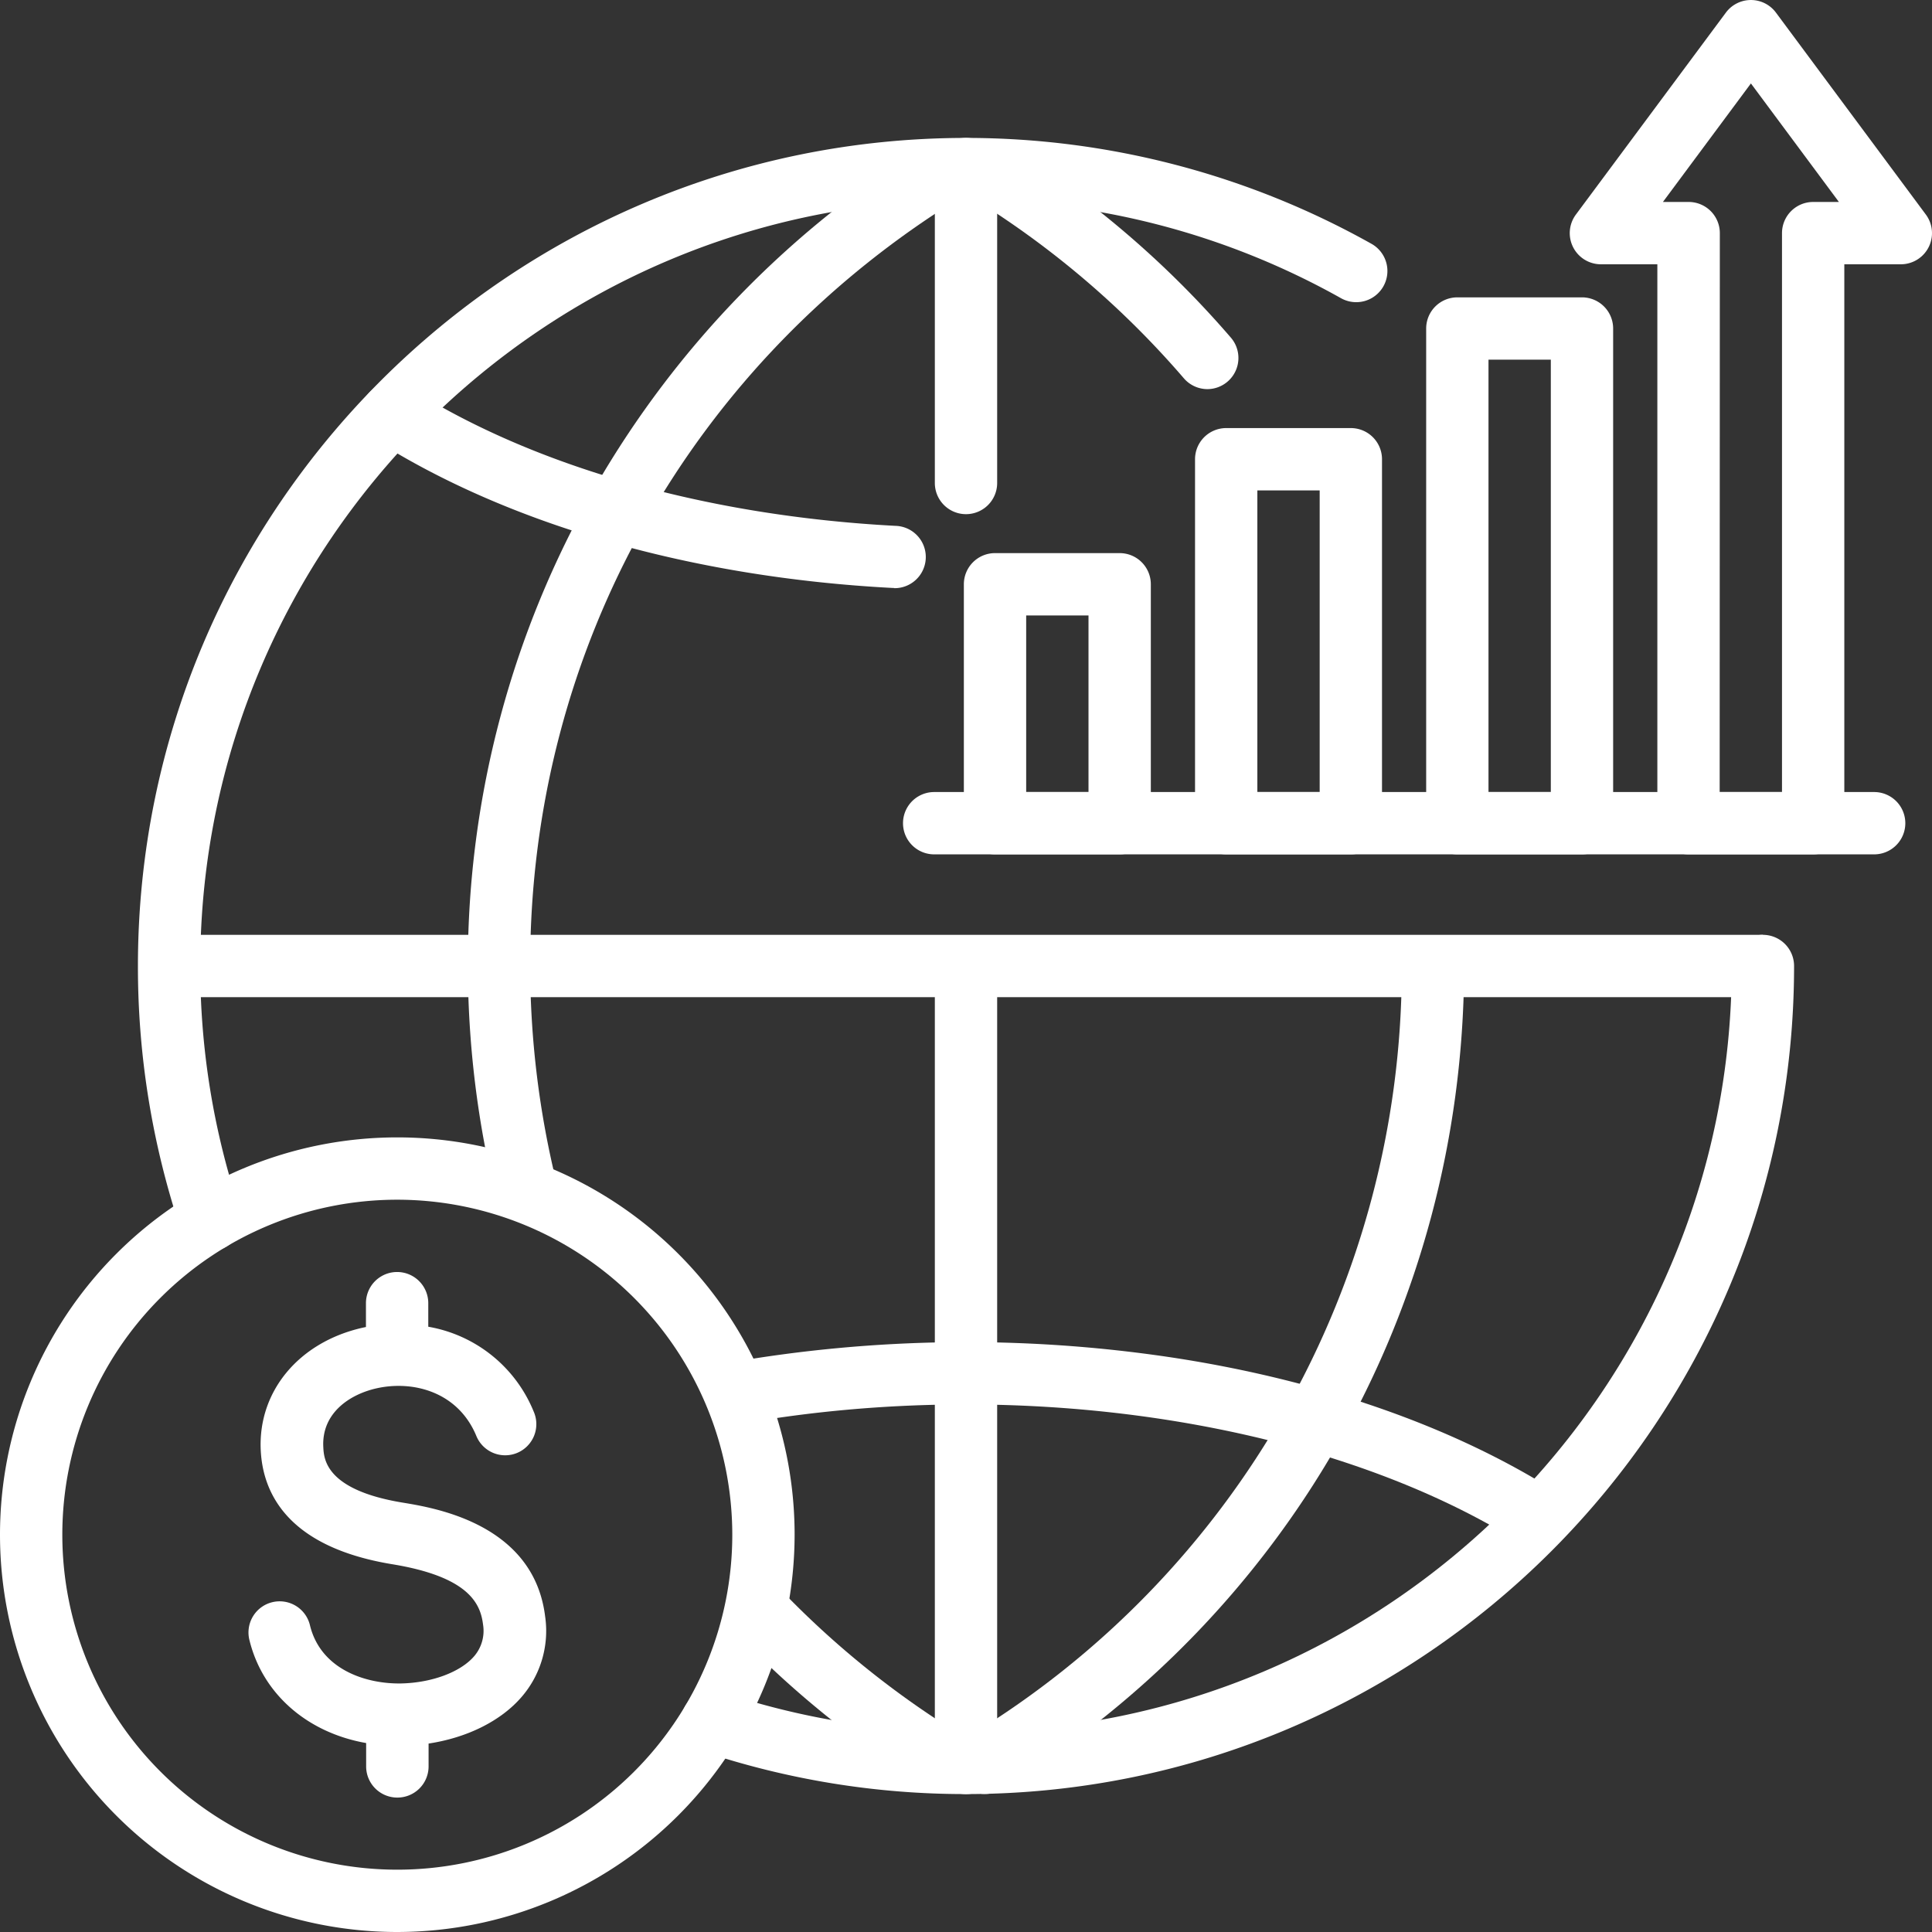 <svg xmlns="http://www.w3.org/2000/svg" viewBox="0 0 496 496"><rect x="0" y="0" width="496" height="496" fill="#333333" stroke="none"/><defs><style>.cls-1{fill:#fff;}</style></defs><title>Asset 1</title><g id="Layer_2" data-name="Layer 2"><g id="Layer_1-2" data-name="Layer 1"><path class="cls-1" d="M248,460.59a212.29,212.29,0,0,1-67.72-11,8,8,0,0,1,5.1-15.17A196.5,196.5,0,0,0,248,444.59c108.4,0,196.59-88.19,196.59-196.59a8,8,0,1,1,16,0C460.59,365.22,365.22,460.59,248,460.59ZM54,321.17a8,8,0,0,1-7.59-5.45,212.57,212.57,0,0,1-11-67.72C35.41,130.78,130.78,35.41,248,35.41A212.72,212.72,0,0,1,352.11,62.6a8,8,0,1,1-7.85,13.95A196.58,196.58,0,0,0,248,51.41C139.6,51.41,51.41,139.6,51.41,248a196.51,196.51,0,0,0,10.18,62.63,8,8,0,0,1-5,10.13,8.14,8.14,0,0,1-2.55.41Z"/><path class="cls-1" d="M229.5,150.94h-.43c-51.21-2.69-98.37-16.2-132.76-38a8,8,0,0,1,8.57-13.51c32.11,20.39,76.52,33,125,35.57a8,8,0,0,1-.41,16Z"/><path class="cls-1" d="M391.12,396.62c-49.84-31.64-128.75-43.83-201-31.07l-2.78-15.75a354.89,354.89,0,0,1,112.55-1.44c38.53,5.74,73.05,17.75,99.83,34.75Z"/><path class="cls-1" d="M248,460.59a8,8,0,0,1-8-8V250.71a8,8,0,0,1,16,0V452.59A8,8,0,0,1,248,460.59ZM248,132a8,8,0,0,1-8-8V43.41a8,8,0,1,1,16,0V124A8,8,0,0,1,248,132Z"/><path class="cls-1" d="M43.41,240H452.59v16H43.41Z"/><path class="cls-1" d="M252.88,460.57a8,8,0,0,1-4.18-14.83A230.59,230.59,0,0,0,359.88,249.17a8,8,0,0,1,8-7.95h.05a8,8,0,0,1,7.95,8.05c-.58,86.54-45,165.09-118.84,210.13A7.9,7.9,0,0,1,252.88,460.57ZM310,99.9a8,8,0,0,1-6.07-2.78,232.57,232.57,0,0,0-55.2-46.86A8,8,0,0,1,257,36.6a249.2,249.2,0,0,1,59,50.08A8,8,0,0,1,310,99.9Z"/><path class="cls-1" d="M239,459.4a249.84,249.84,0,0,1-50.7-40.84l11.59-11a233.4,233.4,0,0,0,47.44,38.22ZM127.49,308a250.68,250.68,0,0,1-7.38-60.42,246.34,246.34,0,0,1,32.75-122.68A249.59,249.59,0,0,1,239,36.6l8.34,13.66C177.68,92.73,136.11,166.49,136.11,247.59A234.42,234.42,0,0,0,143,304.14Z"/><path class="cls-1" d="M102,496A102,102,0,1,1,204,394,102.1,102.1,0,0,1,102,496Zm0-188a86,86,0,1,0,86,86A86.09,86.09,0,0,0,102,308Z"/><path class="cls-1" d="M102,461.49a8,8,0,0,1-8-8v-6C79,444.86,67.52,435,64.08,421.23a8,8,0,1,1,15.52-3.87c2.82,11.29,14.38,15,23.43,14.83,7.86-.18,15.21-2.92,18.71-7A10,10,0,0,0,124,417c-.67-5.5-3.92-12.23-23.26-15.41-27-4.43-33.27-18.36-33.8-29.27-.73-15.1,9.76-27.74,26.12-31.45l.89-.19v-6.12a8,8,0,0,1,16,0v6.05A35.8,35.8,0,0,1,137,362.36a8,8,0,1,1-14.75,6.19c-4.75-11.31-16.31-14.23-25.65-12.11C89.75,358,82.54,362.78,83,371.51c.15,3,.54,11,20.41,14.26,8.33,1.37,33.67,5.53,36.55,29.28a25.91,25.91,0,0,1-6.08,20.64c-5.35,6.18-14,10.44-23.85,11.93v5.87A8,8,0,0,1,102,461.49Z"/><path class="cls-1" d="M406.14,219.34h-32a8,8,0,0,1-8-8v-127a8,8,0,0,1,8-8h32a8,8,0,0,1,8,8v127A8,8,0,0,1,406.14,219.34Zm-24-16h16v-111h-16Z"/><path class="cls-1" d="M346.8,219.34h-32a8,8,0,0,1-8-8V117.9a8,8,0,0,1,8-8h32a8,8,0,0,1,8,8v93.44A8,8,0,0,1,346.8,219.34Zm-24-16h16V125.9h-16Z"/><path class="cls-1" d="M287.45,219.34h-32a8,8,0,0,1-8-8V150a8,8,0,0,1,8-8h32a8,8,0,0,1,8,8v61.31A8,8,0,0,1,287.45,219.34Zm-24-16h16V158h-16Z"/><path class="cls-1" d="M481.15,219.34H239.83a8,8,0,0,1,0-16H481.15a8,8,0,0,1,0,16Z"/><path class="cls-1" d="M465.49,219.34h-32a8,8,0,0,1-8-8V67.85H411a8,8,0,0,1-6.42-12.77L443.09,3.23a8,8,0,0,1,12.84,0l38.49,51.85A8,8,0,0,1,488,67.85H473.49V211.34a8,8,0,0,1-8,8Zm-24-16h16V59.85a8,8,0,0,1,8-8h6.61L449.51,21.42,426.92,51.85h6.61a8,8,0,0,1,8,8Z"/></g></g></svg>